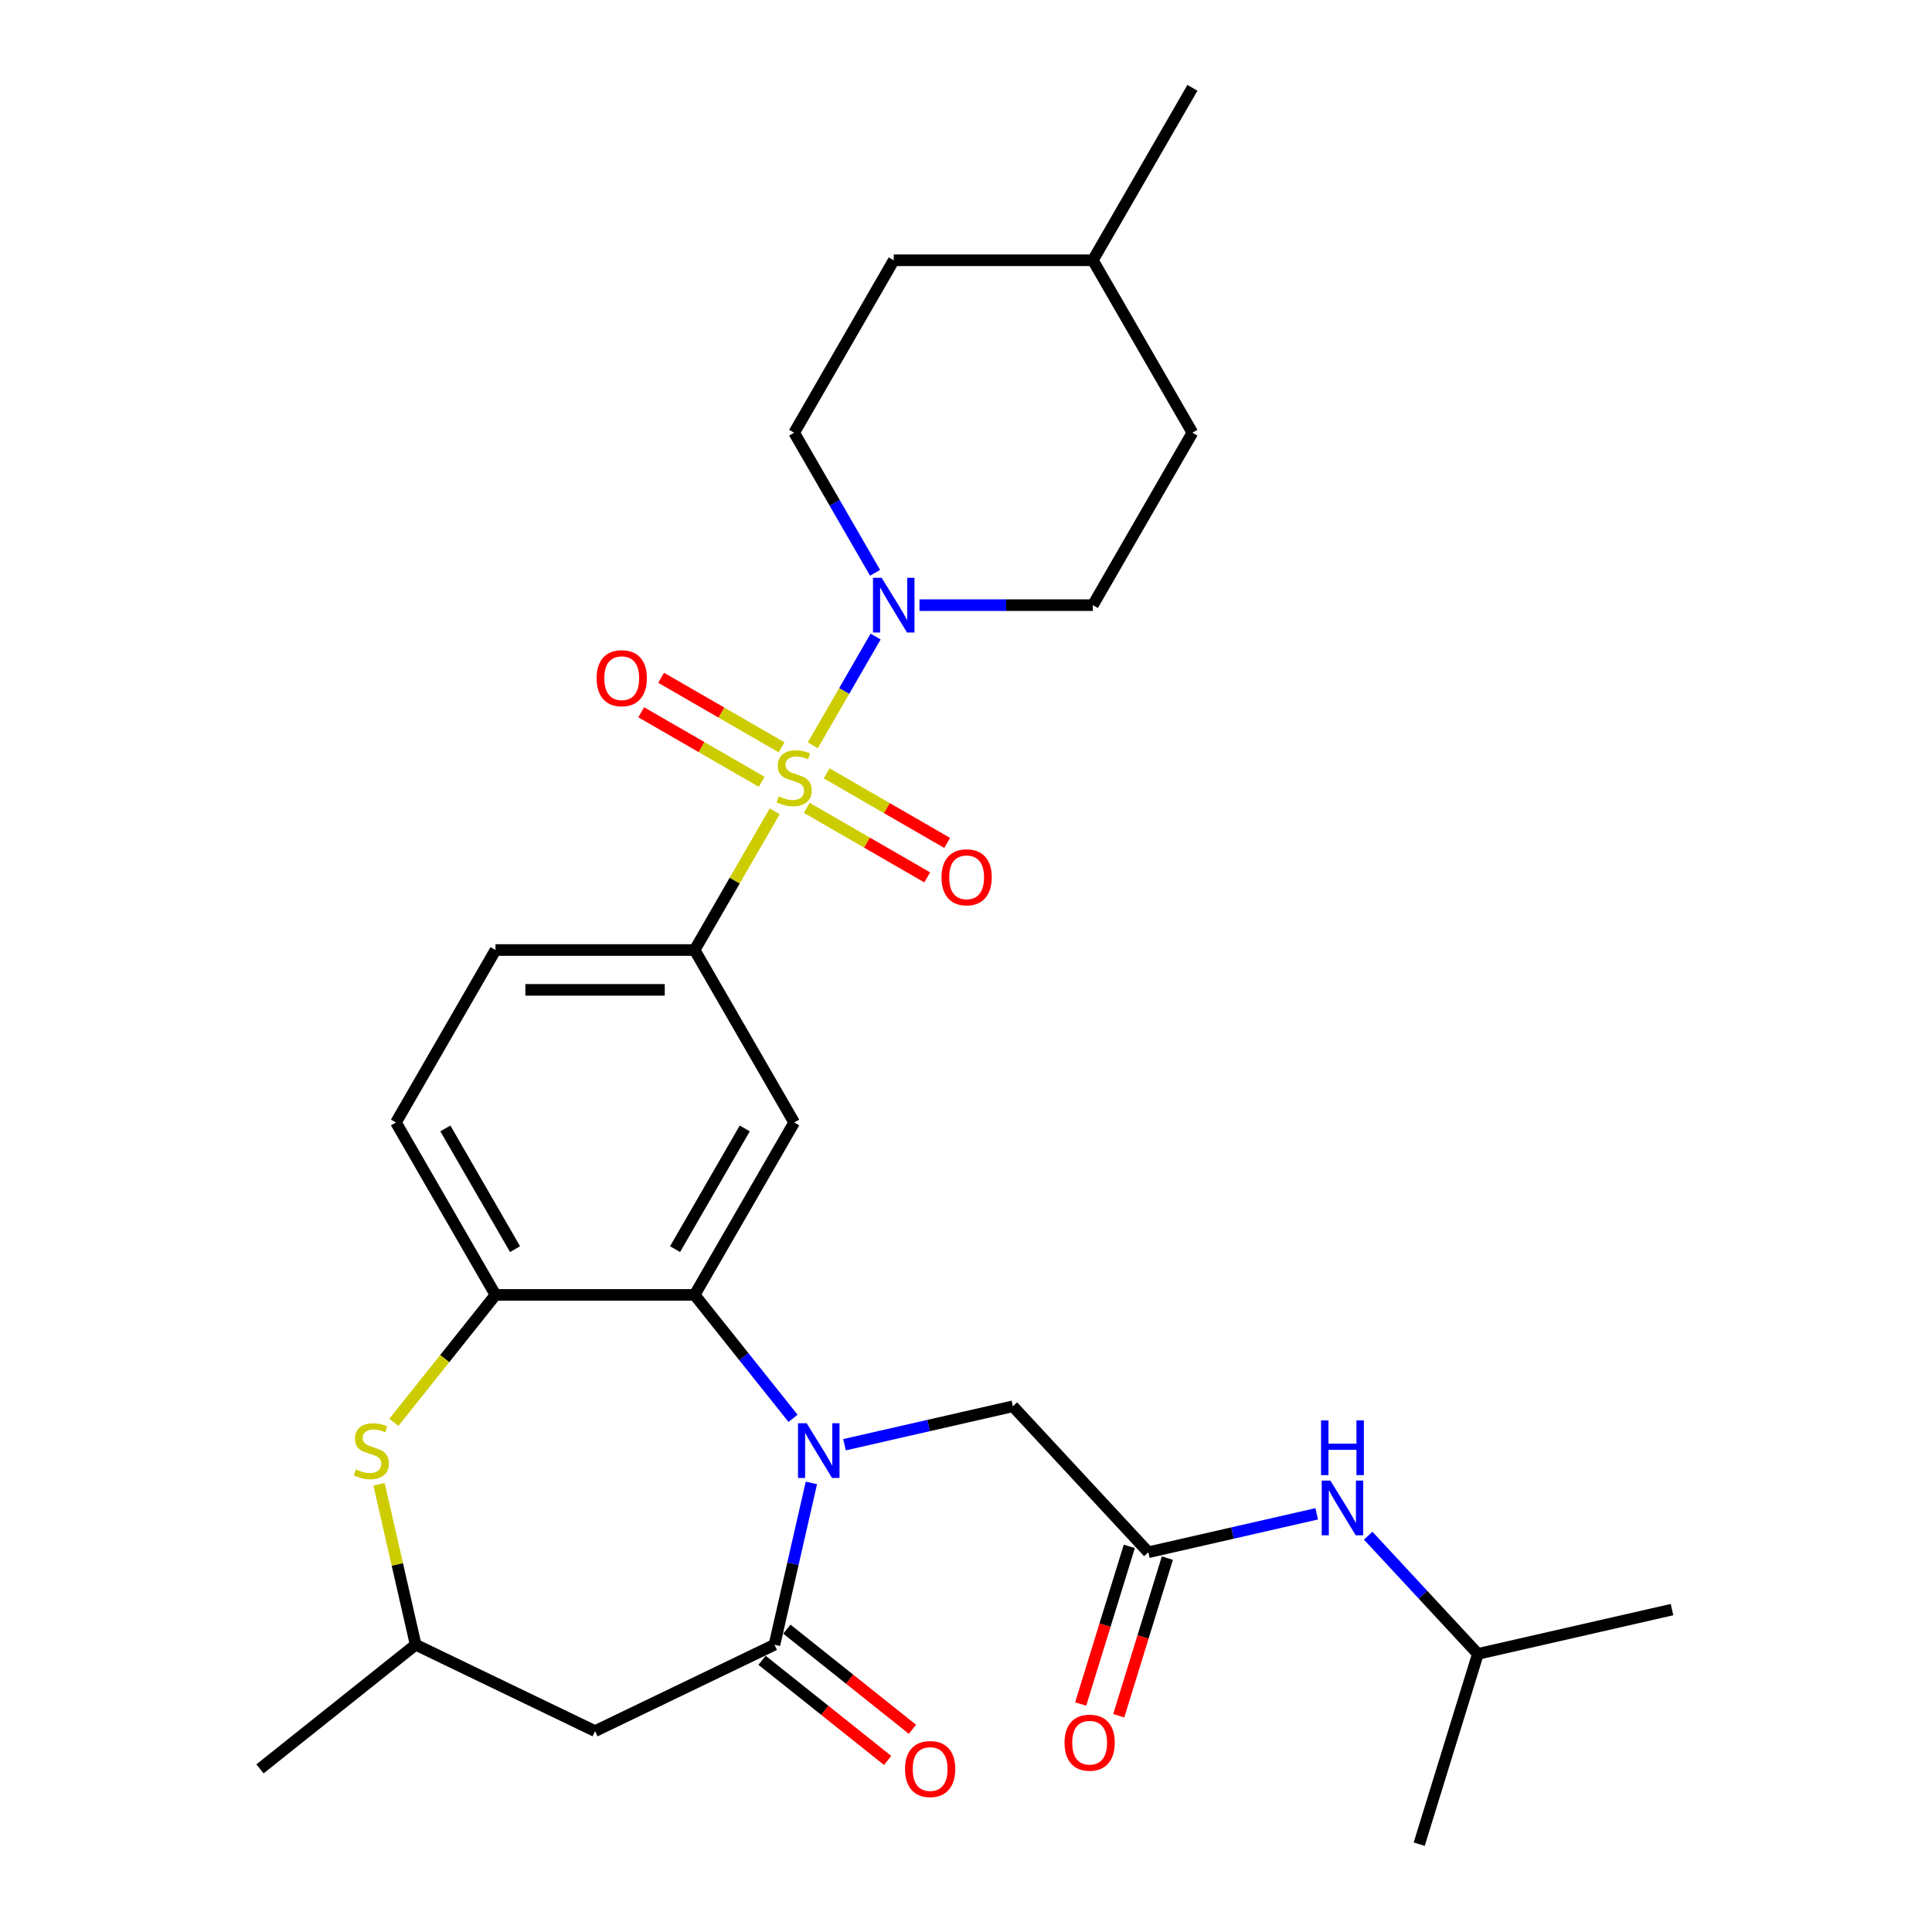 <?xml version='1.0' encoding='iso-8859-1'?>
<svg version='1.1' baseProfile='full'
              xmlns='http://www.w3.org/2000/svg'
                      xmlns:rdkit='http://www.rdkit.org/xml'
                      xmlns:xlink='http://www.w3.org/1999/xlink'
                  xml:space='preserve'
width='1000px' height='1000px' viewBox='0 0 1000 1000'>
<!-- END OF HEADER -->
<rect style='opacity:1.0;fill:#FFFFFF;stroke:none' width='1000' height='1000' x='0' y='0'> </rect>
<path class='bond-3' d='M 420.705,385.782 L 436.959,357.63' style='fill:none;fill-rule:evenodd;stroke:#CCCC00;stroke-width:6px;stroke-linecap:butt;stroke-linejoin:miter;stroke-opacity:1' />
<path class='bond-3' d='M 436.959,357.63 L 453.213,329.477' style='fill:none;fill-rule:evenodd;stroke:#0000FF;stroke-width:6px;stroke-linecap:butt;stroke-linejoin:miter;stroke-opacity:1' />
<path class='bond-4' d='M 400.987,419.935 L 380.26,455.835' style='fill:none;fill-rule:evenodd;stroke:#CCCC00;stroke-width:6px;stroke-linecap:butt;stroke-linejoin:miter;stroke-opacity:1' />
<path class='bond-4' d='M 380.26,455.835 L 359.533,491.735' style='fill:none;fill-rule:evenodd;stroke:#000000;stroke-width:6px;stroke-linecap:butt;stroke-linejoin:miter;stroke-opacity:1' />
<path class='bond-11' d='M 417.569,418.134 L 448.748,436.136' style='fill:none;fill-rule:evenodd;stroke:#CCCC00;stroke-width:6px;stroke-linecap:butt;stroke-linejoin:miter;stroke-opacity:1' />
<path class='bond-11' d='M 448.748,436.136 L 479.928,454.137' style='fill:none;fill-rule:evenodd;stroke:#FF0000;stroke-width:6px;stroke-linecap:butt;stroke-linejoin:miter;stroke-opacity:1' />
<path class='bond-11' d='M 427.875,400.283 L 459.055,418.285' style='fill:none;fill-rule:evenodd;stroke:#CCCC00;stroke-width:6px;stroke-linecap:butt;stroke-linejoin:miter;stroke-opacity:1' />
<path class='bond-11' d='M 459.055,418.285 L 490.234,436.286' style='fill:none;fill-rule:evenodd;stroke:#FF0000;stroke-width:6px;stroke-linecap:butt;stroke-linejoin:miter;stroke-opacity:1' />
<path class='bond-12' d='M 404.562,386.823 L 373.382,368.822' style='fill:none;fill-rule:evenodd;stroke:#CCCC00;stroke-width:6px;stroke-linecap:butt;stroke-linejoin:miter;stroke-opacity:1' />
<path class='bond-12' d='M 373.382,368.822 L 342.202,350.82' style='fill:none;fill-rule:evenodd;stroke:#FF0000;stroke-width:6px;stroke-linecap:butt;stroke-linejoin:miter;stroke-opacity:1' />
<path class='bond-12' d='M 394.255,404.674 L 363.076,386.673' style='fill:none;fill-rule:evenodd;stroke:#CCCC00;stroke-width:6px;stroke-linecap:butt;stroke-linejoin:miter;stroke-opacity:1' />
<path class='bond-12' d='M 363.076,386.673 L 331.896,368.671' style='fill:none;fill-rule:evenodd;stroke:#FF0000;stroke-width:6px;stroke-linecap:butt;stroke-linejoin:miter;stroke-opacity:1' />
<path class='bond-0' d='M 410.476,734.127 L 385.004,702.187' style='fill:none;fill-rule:evenodd;stroke:#0000FF;stroke-width:6px;stroke-linecap:butt;stroke-linejoin:miter;stroke-opacity:1' />
<path class='bond-0' d='M 385.004,702.187 L 359.533,670.247' style='fill:none;fill-rule:evenodd;stroke:#000000;stroke-width:6px;stroke-linecap:butt;stroke-linejoin:miter;stroke-opacity:1' />
<path class='bond-1' d='M 419.972,767.562 L 410.416,809.434' style='fill:none;fill-rule:evenodd;stroke:#0000FF;stroke-width:6px;stroke-linecap:butt;stroke-linejoin:miter;stroke-opacity:1' />
<path class='bond-1' d='M 410.416,809.434 L 400.859,851.306' style='fill:none;fill-rule:evenodd;stroke:#000000;stroke-width:6px;stroke-linecap:butt;stroke-linejoin:miter;stroke-opacity:1' />
<path class='bond-10' d='M 437.109,747.786 L 480.691,737.839' style='fill:none;fill-rule:evenodd;stroke:#0000FF;stroke-width:6px;stroke-linecap:butt;stroke-linejoin:miter;stroke-opacity:1' />
<path class='bond-10' d='M 480.691,737.839 L 524.272,727.892' style='fill:none;fill-rule:evenodd;stroke:#000000;stroke-width:6px;stroke-linecap:butt;stroke-linejoin:miter;stroke-opacity:1' />
<path class='bond-8' d='M 400.859,851.306 L 308.001,896.023' style='fill:none;fill-rule:evenodd;stroke:#000000;stroke-width:6px;stroke-linecap:butt;stroke-linejoin:miter;stroke-opacity:1' />
<path class='bond-14' d='M 394.433,859.363 L 426.934,885.282' style='fill:none;fill-rule:evenodd;stroke:#000000;stroke-width:6px;stroke-linecap:butt;stroke-linejoin:miter;stroke-opacity:1' />
<path class='bond-14' d='M 426.934,885.282 L 459.435,911.201' style='fill:none;fill-rule:evenodd;stroke:#FF0000;stroke-width:6px;stroke-linecap:butt;stroke-linejoin:miter;stroke-opacity:1' />
<path class='bond-14' d='M 407.284,843.248 L 439.786,869.166' style='fill:none;fill-rule:evenodd;stroke:#000000;stroke-width:6px;stroke-linecap:butt;stroke-linejoin:miter;stroke-opacity:1' />
<path class='bond-14' d='M 439.786,869.166 L 472.287,895.085' style='fill:none;fill-rule:evenodd;stroke:#FF0000;stroke-width:6px;stroke-linecap:butt;stroke-linejoin:miter;stroke-opacity:1' />
<path class='bond-2' d='M 359.533,670.247 L 411.065,580.991' style='fill:none;fill-rule:evenodd;stroke:#000000;stroke-width:6px;stroke-linecap:butt;stroke-linejoin:miter;stroke-opacity:1' />
<path class='bond-2' d='M 349.412,646.552 L 385.484,584.073' style='fill:none;fill-rule:evenodd;stroke:#000000;stroke-width:6px;stroke-linecap:butt;stroke-linejoin:miter;stroke-opacity:1' />
<path class='bond-29' d='M 359.533,670.247 L 256.469,670.247' style='fill:none;fill-rule:evenodd;stroke:#000000;stroke-width:6px;stroke-linecap:butt;stroke-linejoin:miter;stroke-opacity:1' />
<path class='bond-16' d='M 475.914,313.223 L 520.787,313.223' style='fill:none;fill-rule:evenodd;stroke:#0000FF;stroke-width:6px;stroke-linecap:butt;stroke-linejoin:miter;stroke-opacity:1' />
<path class='bond-16' d='M 520.787,313.223 L 565.661,313.223' style='fill:none;fill-rule:evenodd;stroke:#000000;stroke-width:6px;stroke-linecap:butt;stroke-linejoin:miter;stroke-opacity:1' />
<path class='bond-17' d='M 452.934,296.486 L 432,260.226' style='fill:none;fill-rule:evenodd;stroke:#0000FF;stroke-width:6px;stroke-linecap:butt;stroke-linejoin:miter;stroke-opacity:1' />
<path class='bond-17' d='M 432,260.226 L 411.065,223.967' style='fill:none;fill-rule:evenodd;stroke:#000000;stroke-width:6px;stroke-linecap:butt;stroke-linejoin:miter;stroke-opacity:1' />
<path class='bond-5' d='M 359.533,491.735 L 411.065,580.991' style='fill:none;fill-rule:evenodd;stroke:#000000;stroke-width:6px;stroke-linecap:butt;stroke-linejoin:miter;stroke-opacity:1' />
<path class='bond-18' d='M 359.533,491.735 L 256.469,491.735' style='fill:none;fill-rule:evenodd;stroke:#000000;stroke-width:6px;stroke-linecap:butt;stroke-linejoin:miter;stroke-opacity:1' />
<path class='bond-18' d='M 344.074,512.348 L 271.929,512.348' style='fill:none;fill-rule:evenodd;stroke:#000000;stroke-width:6px;stroke-linecap:butt;stroke-linejoin:miter;stroke-opacity:1' />
<path class='bond-6' d='M 256.469,670.247 L 204.937,580.991' style='fill:none;fill-rule:evenodd;stroke:#000000;stroke-width:6px;stroke-linecap:butt;stroke-linejoin:miter;stroke-opacity:1' />
<path class='bond-6' d='M 266.591,646.552 L 230.518,584.073' style='fill:none;fill-rule:evenodd;stroke:#000000;stroke-width:6px;stroke-linecap:butt;stroke-linejoin:miter;stroke-opacity:1' />
<path class='bond-7' d='M 256.469,670.247 L 230.168,703.228' style='fill:none;fill-rule:evenodd;stroke:#000000;stroke-width:6px;stroke-linecap:butt;stroke-linejoin:miter;stroke-opacity:1' />
<path class='bond-7' d='M 230.168,703.228 L 203.866,736.209' style='fill:none;fill-rule:evenodd;stroke:#CCCC00;stroke-width:6px;stroke-linecap:butt;stroke-linejoin:miter;stroke-opacity:1' />
<path class='bond-13' d='M 196.194,768.282 L 205.669,809.794' style='fill:none;fill-rule:evenodd;stroke:#CCCC00;stroke-width:6px;stroke-linecap:butt;stroke-linejoin:miter;stroke-opacity:1' />
<path class='bond-13' d='M 205.669,809.794 L 215.144,851.306' style='fill:none;fill-rule:evenodd;stroke:#000000;stroke-width:6px;stroke-linecap:butt;stroke-linejoin:miter;stroke-opacity:1' />
<path class='bond-31' d='M 308.001,896.023 L 215.144,851.306' style='fill:none;fill-rule:evenodd;stroke:#000000;stroke-width:6px;stroke-linecap:butt;stroke-linejoin:miter;stroke-opacity:1' />
<path class='bond-9' d='M 594.374,803.443 L 524.272,727.892' style='fill:none;fill-rule:evenodd;stroke:#000000;stroke-width:6px;stroke-linecap:butt;stroke-linejoin:miter;stroke-opacity:1' />
<path class='bond-15' d='M 594.374,803.443 L 637.955,793.496' style='fill:none;fill-rule:evenodd;stroke:#000000;stroke-width:6px;stroke-linecap:butt;stroke-linejoin:miter;stroke-opacity:1' />
<path class='bond-15' d='M 637.955,793.496 L 681.537,783.548' style='fill:none;fill-rule:evenodd;stroke:#0000FF;stroke-width:6px;stroke-linecap:butt;stroke-linejoin:miter;stroke-opacity:1' />
<path class='bond-20' d='M 584.525,800.405 L 571.942,841.199' style='fill:none;fill-rule:evenodd;stroke:#000000;stroke-width:6px;stroke-linecap:butt;stroke-linejoin:miter;stroke-opacity:1' />
<path class='bond-20' d='M 571.942,841.199 L 559.359,881.994' style='fill:none;fill-rule:evenodd;stroke:#FF0000;stroke-width:6px;stroke-linecap:butt;stroke-linejoin:miter;stroke-opacity:1' />
<path class='bond-20' d='M 604.222,806.481 L 591.639,847.275' style='fill:none;fill-rule:evenodd;stroke:#000000;stroke-width:6px;stroke-linecap:butt;stroke-linejoin:miter;stroke-opacity:1' />
<path class='bond-20' d='M 591.639,847.275 L 579.056,888.069' style='fill:none;fill-rule:evenodd;stroke:#FF0000;stroke-width:6px;stroke-linecap:butt;stroke-linejoin:miter;stroke-opacity:1' />
<path class='bond-25' d='M 215.144,851.306 L 134.565,915.565' style='fill:none;fill-rule:evenodd;stroke:#000000;stroke-width:6px;stroke-linecap:butt;stroke-linejoin:miter;stroke-opacity:1' />
<path class='bond-24' d='M 708.17,794.861 L 736.563,825.461' style='fill:none;fill-rule:evenodd;stroke:#0000FF;stroke-width:6px;stroke-linecap:butt;stroke-linejoin:miter;stroke-opacity:1' />
<path class='bond-24' d='M 736.563,825.461 L 764.955,856.06' style='fill:none;fill-rule:evenodd;stroke:#000000;stroke-width:6px;stroke-linecap:butt;stroke-linejoin:miter;stroke-opacity:1' />
<path class='bond-22' d='M 565.661,313.223 L 617.193,223.967' style='fill:none;fill-rule:evenodd;stroke:#000000;stroke-width:6px;stroke-linecap:butt;stroke-linejoin:miter;stroke-opacity:1' />
<path class='bond-21' d='M 411.065,223.967 L 462.597,134.711' style='fill:none;fill-rule:evenodd;stroke:#000000;stroke-width:6px;stroke-linecap:butt;stroke-linejoin:miter;stroke-opacity:1' />
<path class='bond-19' d='M 256.469,491.735 L 204.937,580.991' style='fill:none;fill-rule:evenodd;stroke:#000000;stroke-width:6px;stroke-linecap:butt;stroke-linejoin:miter;stroke-opacity:1' />
<path class='bond-23' d='M 462.597,134.711 L 565.661,134.711' style='fill:none;fill-rule:evenodd;stroke:#000000;stroke-width:6px;stroke-linecap:butt;stroke-linejoin:miter;stroke-opacity:1' />
<path class='bond-30' d='M 617.193,223.967 L 565.661,134.711' style='fill:none;fill-rule:evenodd;stroke:#000000;stroke-width:6px;stroke-linecap:butt;stroke-linejoin:miter;stroke-opacity:1' />
<path class='bond-26' d='M 565.661,134.711 L 617.193,45.455' style='fill:none;fill-rule:evenodd;stroke:#000000;stroke-width:6px;stroke-linecap:butt;stroke-linejoin:miter;stroke-opacity:1' />
<path class='bond-27' d='M 764.955,856.06 L 865.435,833.126' style='fill:none;fill-rule:evenodd;stroke:#000000;stroke-width:6px;stroke-linecap:butt;stroke-linejoin:miter;stroke-opacity:1' />
<path class='bond-28' d='M 764.955,856.06 L 734.576,954.545' style='fill:none;fill-rule:evenodd;stroke:#000000;stroke-width:6px;stroke-linecap:butt;stroke-linejoin:miter;stroke-opacity:1' />
<path  class='atom-0' d='M 403.065 412.199
Q 403.385 412.319, 404.705 412.879
Q 406.025 413.439, 407.465 413.799
Q 408.945 414.119, 410.385 414.119
Q 413.065 414.119, 414.625 412.839
Q 416.185 411.519, 416.185 409.239
Q 416.185 407.679, 415.385 406.719
Q 414.625 405.759, 413.425 405.239
Q 412.225 404.719, 410.225 404.119
Q 407.705 403.359, 406.185 402.639
Q 404.705 401.919, 403.625 400.399
Q 402.585 398.879, 402.585 396.319
Q 402.585 392.759, 404.985 390.559
Q 407.425 388.359, 412.225 388.359
Q 415.505 388.359, 419.225 389.919
L 418.305 392.999
Q 414.905 391.599, 412.345 391.599
Q 409.585 391.599, 408.065 392.759
Q 406.545 393.879, 406.585 395.839
Q 406.585 397.359, 407.345 398.279
Q 408.145 399.199, 409.265 399.719
Q 410.425 400.239, 412.345 400.839
Q 414.905 401.639, 416.425 402.439
Q 417.945 403.239, 419.025 404.879
Q 420.145 406.479, 420.145 409.239
Q 420.145 413.159, 417.505 415.279
Q 414.905 417.359, 410.545 417.359
Q 408.025 417.359, 406.105 416.799
Q 404.225 416.279, 401.985 415.359
L 403.065 412.199
' fill='#CCCC00'/>
<path  class='atom-1' d='M 417.532 736.666
L 426.812 751.666
Q 427.732 753.146, 429.212 755.826
Q 430.692 758.506, 430.772 758.666
L 430.772 736.666
L 434.532 736.666
L 434.532 764.986
L 430.652 764.986
L 420.692 748.586
Q 419.532 746.666, 418.292 744.466
Q 417.092 742.266, 416.732 741.586
L 416.732 764.986
L 413.052 764.986
L 413.052 736.666
L 417.532 736.666
' fill='#0000FF'/>
<path  class='atom-4' d='M 456.337 299.063
L 465.617 314.063
Q 466.537 315.543, 468.017 318.223
Q 469.497 320.903, 469.577 321.063
L 469.577 299.063
L 473.337 299.063
L 473.337 327.383
L 469.457 327.383
L 459.497 310.983
Q 458.337 309.063, 457.097 306.863
Q 455.897 304.663, 455.537 303.983
L 455.537 327.383
L 451.857 327.383
L 451.857 299.063
L 456.337 299.063
' fill='#0000FF'/>
<path  class='atom-8' d='M 184.21 760.546
Q 184.53 760.666, 185.85 761.226
Q 187.17 761.786, 188.61 762.146
Q 190.09 762.466, 191.53 762.466
Q 194.21 762.466, 195.77 761.186
Q 197.33 759.866, 197.33 757.586
Q 197.33 756.026, 196.53 755.066
Q 195.77 754.106, 194.57 753.586
Q 193.37 753.066, 191.37 752.466
Q 188.85 751.706, 187.33 750.986
Q 185.85 750.266, 184.77 748.746
Q 183.73 747.226, 183.73 744.666
Q 183.73 741.106, 186.13 738.906
Q 188.57 736.706, 193.37 736.706
Q 196.65 736.706, 200.37 738.266
L 199.45 741.346
Q 196.05 739.946, 193.49 739.946
Q 190.73 739.946, 189.21 741.106
Q 187.69 742.226, 187.73 744.186
Q 187.73 745.706, 188.49 746.626
Q 189.29 747.546, 190.41 748.066
Q 191.57 748.586, 193.49 749.186
Q 196.05 749.986, 197.57 750.786
Q 199.09 751.586, 200.17 753.226
Q 201.29 754.826, 201.29 757.586
Q 201.29 761.506, 198.65 763.626
Q 196.05 765.706, 191.69 765.706
Q 189.17 765.706, 187.25 765.146
Q 185.37 764.626, 183.13 763.706
L 184.21 760.546
' fill='#CCCC00'/>
<path  class='atom-12' d='M 487.321 454.091
Q 487.321 447.291, 490.681 443.491
Q 494.041 439.691, 500.321 439.691
Q 506.601 439.691, 509.961 443.491
Q 513.321 447.291, 513.321 454.091
Q 513.321 460.971, 509.921 464.891
Q 506.521 468.771, 500.321 468.771
Q 494.081 468.771, 490.681 464.891
Q 487.321 461.011, 487.321 454.091
M 500.321 465.571
Q 504.641 465.571, 506.961 462.691
Q 509.321 459.771, 509.321 454.091
Q 509.321 448.531, 506.961 445.731
Q 504.641 442.891, 500.321 442.891
Q 496.001 442.891, 493.641 445.691
Q 491.321 448.491, 491.321 454.091
Q 491.321 459.811, 493.641 462.691
Q 496.001 465.571, 500.321 465.571
' fill='#FF0000'/>
<path  class='atom-13' d='M 308.809 351.027
Q 308.809 344.227, 312.169 340.427
Q 315.529 336.627, 321.809 336.627
Q 328.089 336.627, 331.449 340.427
Q 334.809 344.227, 334.809 351.027
Q 334.809 357.907, 331.409 361.827
Q 328.009 365.707, 321.809 365.707
Q 315.569 365.707, 312.169 361.827
Q 308.809 357.947, 308.809 351.027
M 321.809 362.507
Q 326.129 362.507, 328.449 359.627
Q 330.809 356.707, 330.809 351.027
Q 330.809 345.467, 328.449 342.667
Q 326.129 339.827, 321.809 339.827
Q 317.489 339.827, 315.129 342.627
Q 312.809 345.427, 312.809 351.027
Q 312.809 356.747, 315.129 359.627
Q 317.489 362.507, 321.809 362.507
' fill='#FF0000'/>
<path  class='atom-15' d='M 468.437 915.645
Q 468.437 908.845, 471.797 905.045
Q 475.157 901.245, 481.437 901.245
Q 487.717 901.245, 491.077 905.045
Q 494.437 908.845, 494.437 915.645
Q 494.437 922.525, 491.037 926.445
Q 487.637 930.325, 481.437 930.325
Q 475.197 930.325, 471.797 926.445
Q 468.437 922.565, 468.437 915.645
M 481.437 927.125
Q 485.757 927.125, 488.077 924.245
Q 490.437 921.325, 490.437 915.645
Q 490.437 910.085, 488.077 907.285
Q 485.757 904.445, 481.437 904.445
Q 477.117 904.445, 474.757 907.245
Q 472.437 910.045, 472.437 915.645
Q 472.437 921.365, 474.757 924.245
Q 477.117 927.125, 481.437 927.125
' fill='#FF0000'/>
<path  class='atom-16' d='M 688.594 766.349
L 697.874 781.349
Q 698.794 782.829, 700.274 785.509
Q 701.754 788.189, 701.834 788.349
L 701.834 766.349
L 705.594 766.349
L 705.594 794.669
L 701.714 794.669
L 691.754 778.269
Q 690.594 776.349, 689.354 774.149
Q 688.154 771.949, 687.794 771.269
L 687.794 794.669
L 684.114 794.669
L 684.114 766.349
L 688.594 766.349
' fill='#0000FF'/>
<path  class='atom-16' d='M 683.774 735.197
L 687.614 735.197
L 687.614 747.237
L 702.094 747.237
L 702.094 735.197
L 705.934 735.197
L 705.934 763.517
L 702.094 763.517
L 702.094 750.437
L 687.614 750.437
L 687.614 763.517
L 683.774 763.517
L 683.774 735.197
' fill='#0000FF'/>
<path  class='atom-21' d='M 550.995 902.008
Q 550.995 895.208, 554.355 891.408
Q 557.715 887.608, 563.995 887.608
Q 570.275 887.608, 573.635 891.408
Q 576.995 895.208, 576.995 902.008
Q 576.995 908.888, 573.595 912.808
Q 570.195 916.688, 563.995 916.688
Q 557.755 916.688, 554.355 912.808
Q 550.995 908.928, 550.995 902.008
M 563.995 913.488
Q 568.315 913.488, 570.635 910.608
Q 572.995 907.688, 572.995 902.008
Q 572.995 896.448, 570.635 893.648
Q 568.315 890.808, 563.995 890.808
Q 559.675 890.808, 557.315 893.608
Q 554.995 896.408, 554.995 902.008
Q 554.995 907.728, 557.315 910.608
Q 559.675 913.488, 563.995 913.488
' fill='#FF0000'/>
</svg>
